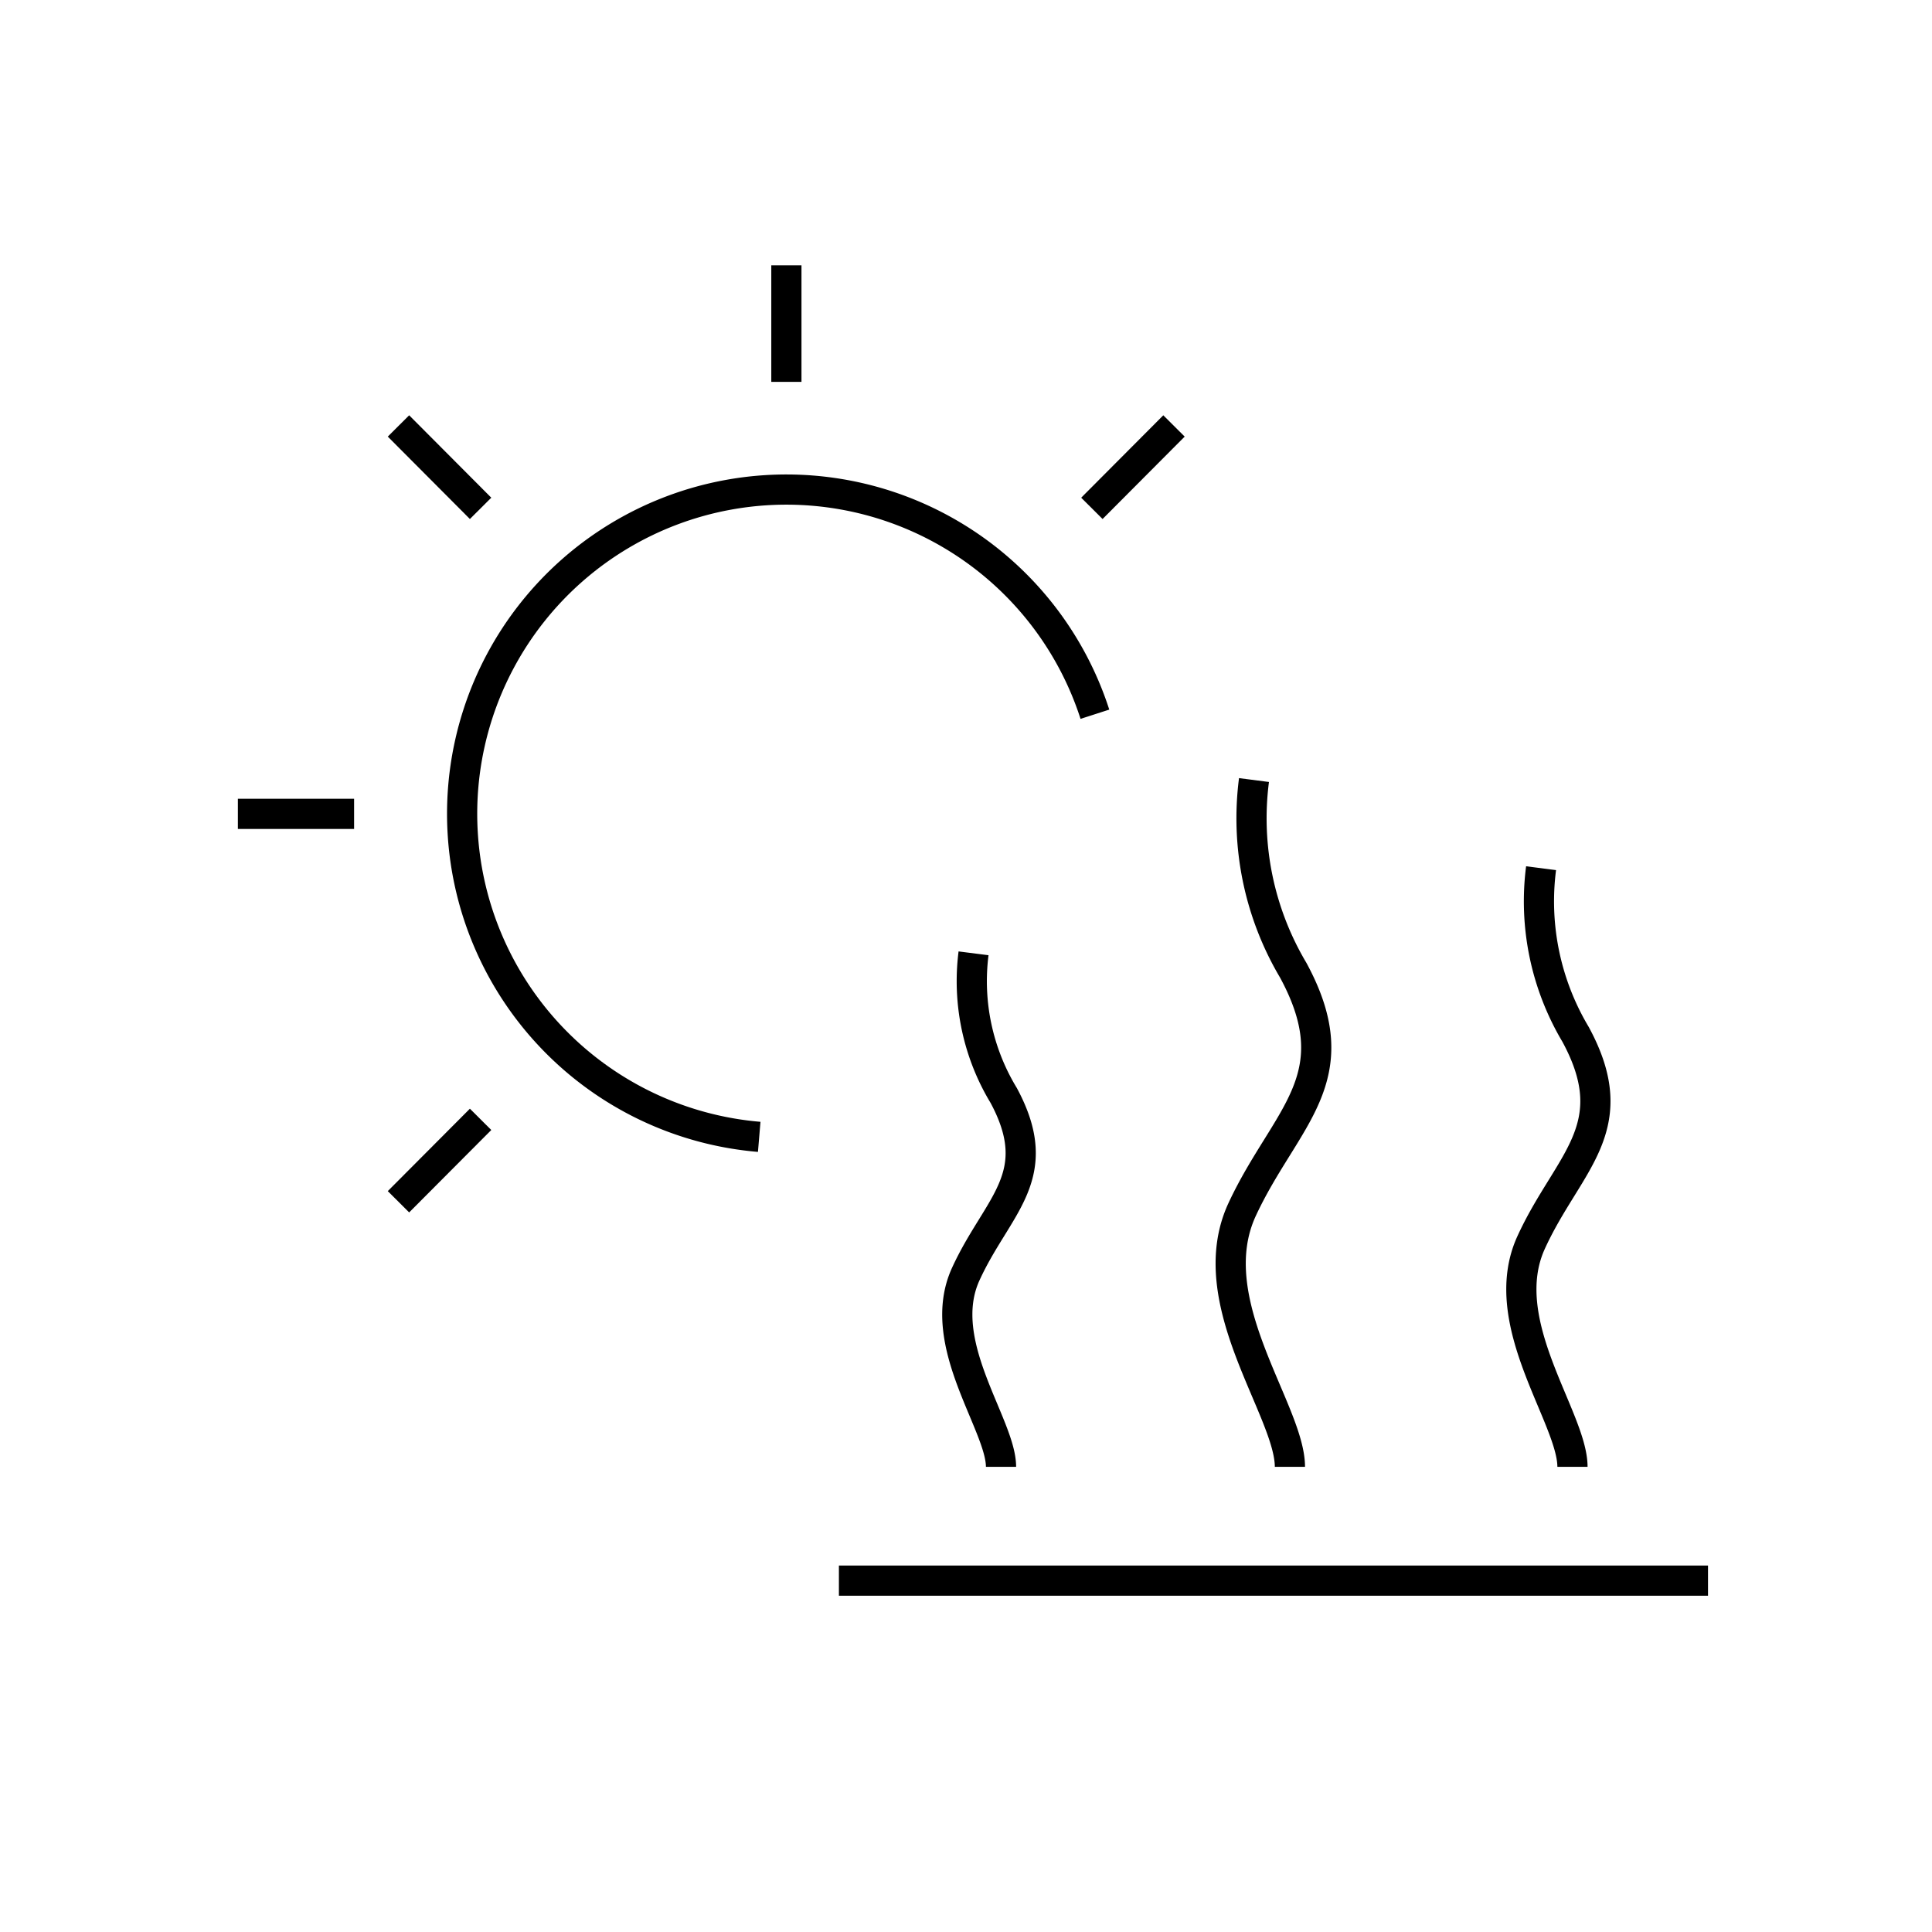 <svg id="Layer_1" data-name="Layer 1" xmlns="http://www.w3.org/2000/svg" viewBox="0 0 64 64"><defs><style>.cls-1{fill:none;stroke:#000;stroke-linejoin:round;}</style></defs><line class="cls-1" x1="27.79" y1="52.36" x2="56.58" y2="52.36"/><path class="cls-1" d="M33.16,48.59c0-1.4-2.21-4.1-1.17-6.38s2.7-3.24,1.26-5.92a7.31,7.31,0,0,1-1-4.71"/><path class="cls-1" d="M42.73,48.59c0-1.87-3-5.48-1.58-8.53s3.63-4.34,1.69-7.92a9.86,9.86,0,0,1-1.3-6.3"/><path class="cls-1" d="M52.09,48.59c0-1.63-2.58-4.78-1.37-7.43s3.16-3.79,1.47-6.9a8.61,8.61,0,0,1-1.14-5.5"/><path class="cls-1" d="M25.15,37.66a10.74,10.74,0,1,1,11.12-14"/><line class="cls-1" x1="7.88" y1="26.96" x2="11.73" y2="26.96"/><line class="cls-1" x1="26.05" y1="8.79" x2="26.05" y2="12.65"/><line class="cls-1" x1="38.89" y1="14.11" x2="36.17" y2="16.84"/><line class="cls-1" x1="15.92" y1="37.08" x2="13.2" y2="39.81"/><line class="cls-1" x1="15.92" y1="16.84" x2="13.2" y2="14.11"/></svg>